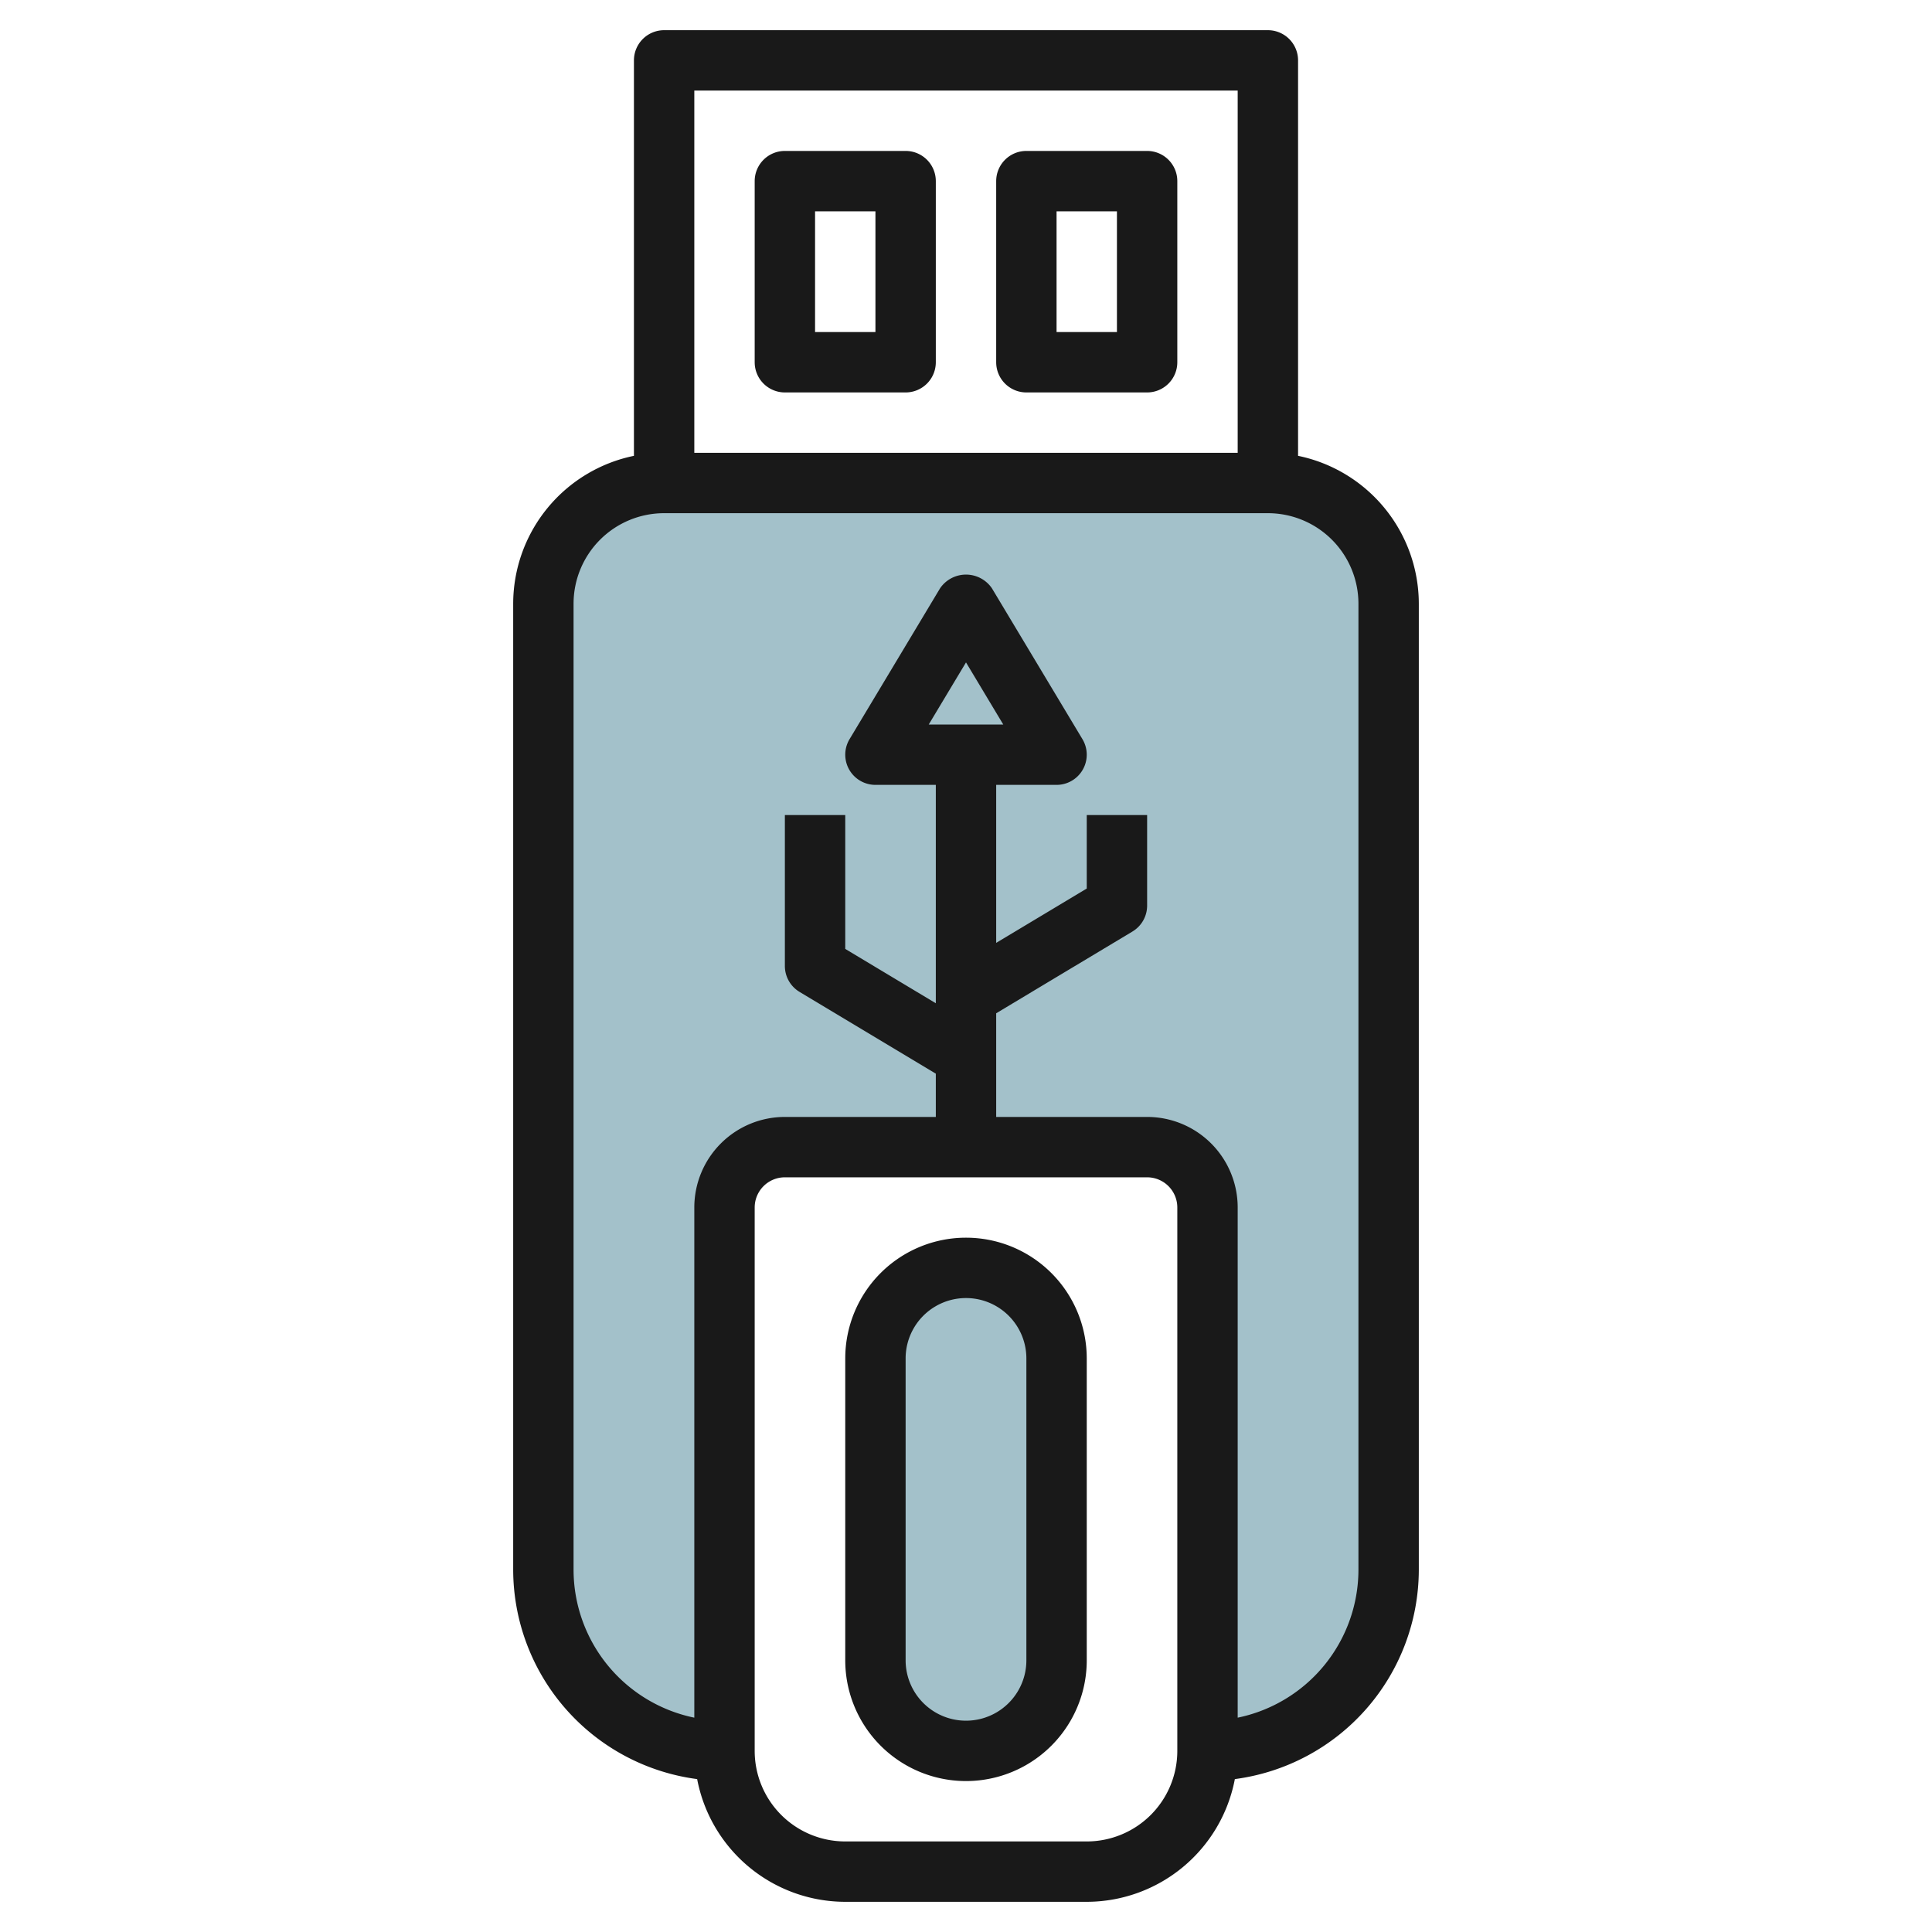 <svg id="Layer_3" height="512" viewBox="0 0 64 64" width="512" xmlns="http://www.w3.org/2000/svg" data-name="Layer 3"><path d="m42 16h-20a4 4 0 0 0 -4 4v32a6 6 0 0 0 6 6v-18a2 2 0 0 1 2-2h12a2 2 0 0 1 2 2v18a6 6 0 0 0 6-6v-32a4 4 0 0 0 -4-4z" fill="#a3c1ca"/><rect fill="#a3c1ca" height="16" rx="3" width="6" x="29" y="42"/><g fill="#191919"><path d="m43 15.1v-13.1a1 1 0 0 0 -1-1h-20a1 1 0 0 0 -1 1v13.1a5.009 5.009 0 0 0 -4 4.9v32a7.007 7.007 0 0 0 6.094 6.935 5 5 0 0 0 4.906 4.065h8a5 5 0 0 0 4.906-4.065 7.007 7.007 0 0 0 6.094-6.935v-32a5.009 5.009 0 0 0 -4-4.9zm-2-12.1v12h-18v-12zm-2 55a3 3 0 0 1 -3 3h-8a3 3 0 0 1 -3-3v-18a1 1 0 0 1 1-1h12a1 1 0 0 1 1 1zm-8.234-34 1.234-2.057 1.234 2.057zm14.234 28a5.009 5.009 0 0 1 -4 4.9v-16.9a3 3 0 0 0 -3-3h-5v-3.434l4.515-2.709a1 1 0 0 0 .485-.857v-3h-2v2.434l-3 1.8v-5.234h2a1 1 0 0 0 .857-1.515l-3-5a1.04 1.04 0 0 0 -1.714 0l-3 5a1 1 0 0 0 .857 1.515h2v7.234l-3-1.8v-4.434h-2v5a1 1 0 0 0 .485.857l4.515 2.709v1.434h-5a3 3 0 0 0 -3 3v16.9a5.009 5.009 0 0 1 -4-4.9v-32a3 3 0 0 1 3-3h20a3 3 0 0 1 3 3z"/><path d="m26 13h4a1 1 0 0 0 1-1v-6a1 1 0 0 0 -1-1h-4a1 1 0 0 0 -1 1v6a1 1 0 0 0 1 1zm1-6h2v4h-2z"/><path d="m34 13h4a1 1 0 0 0 1-1v-6a1 1 0 0 0 -1-1h-4a1 1 0 0 0 -1 1v6a1 1 0 0 0 1 1zm1-6h2v4h-2z"/><path d="m32 41a4 4 0 0 0 -4 4v10a4 4 0 0 0 8 0v-10a4 4 0 0 0 -4-4zm2 14a2 2 0 0 1 -4 0v-10a2 2 0 0 1 4 0z"/></g></svg>